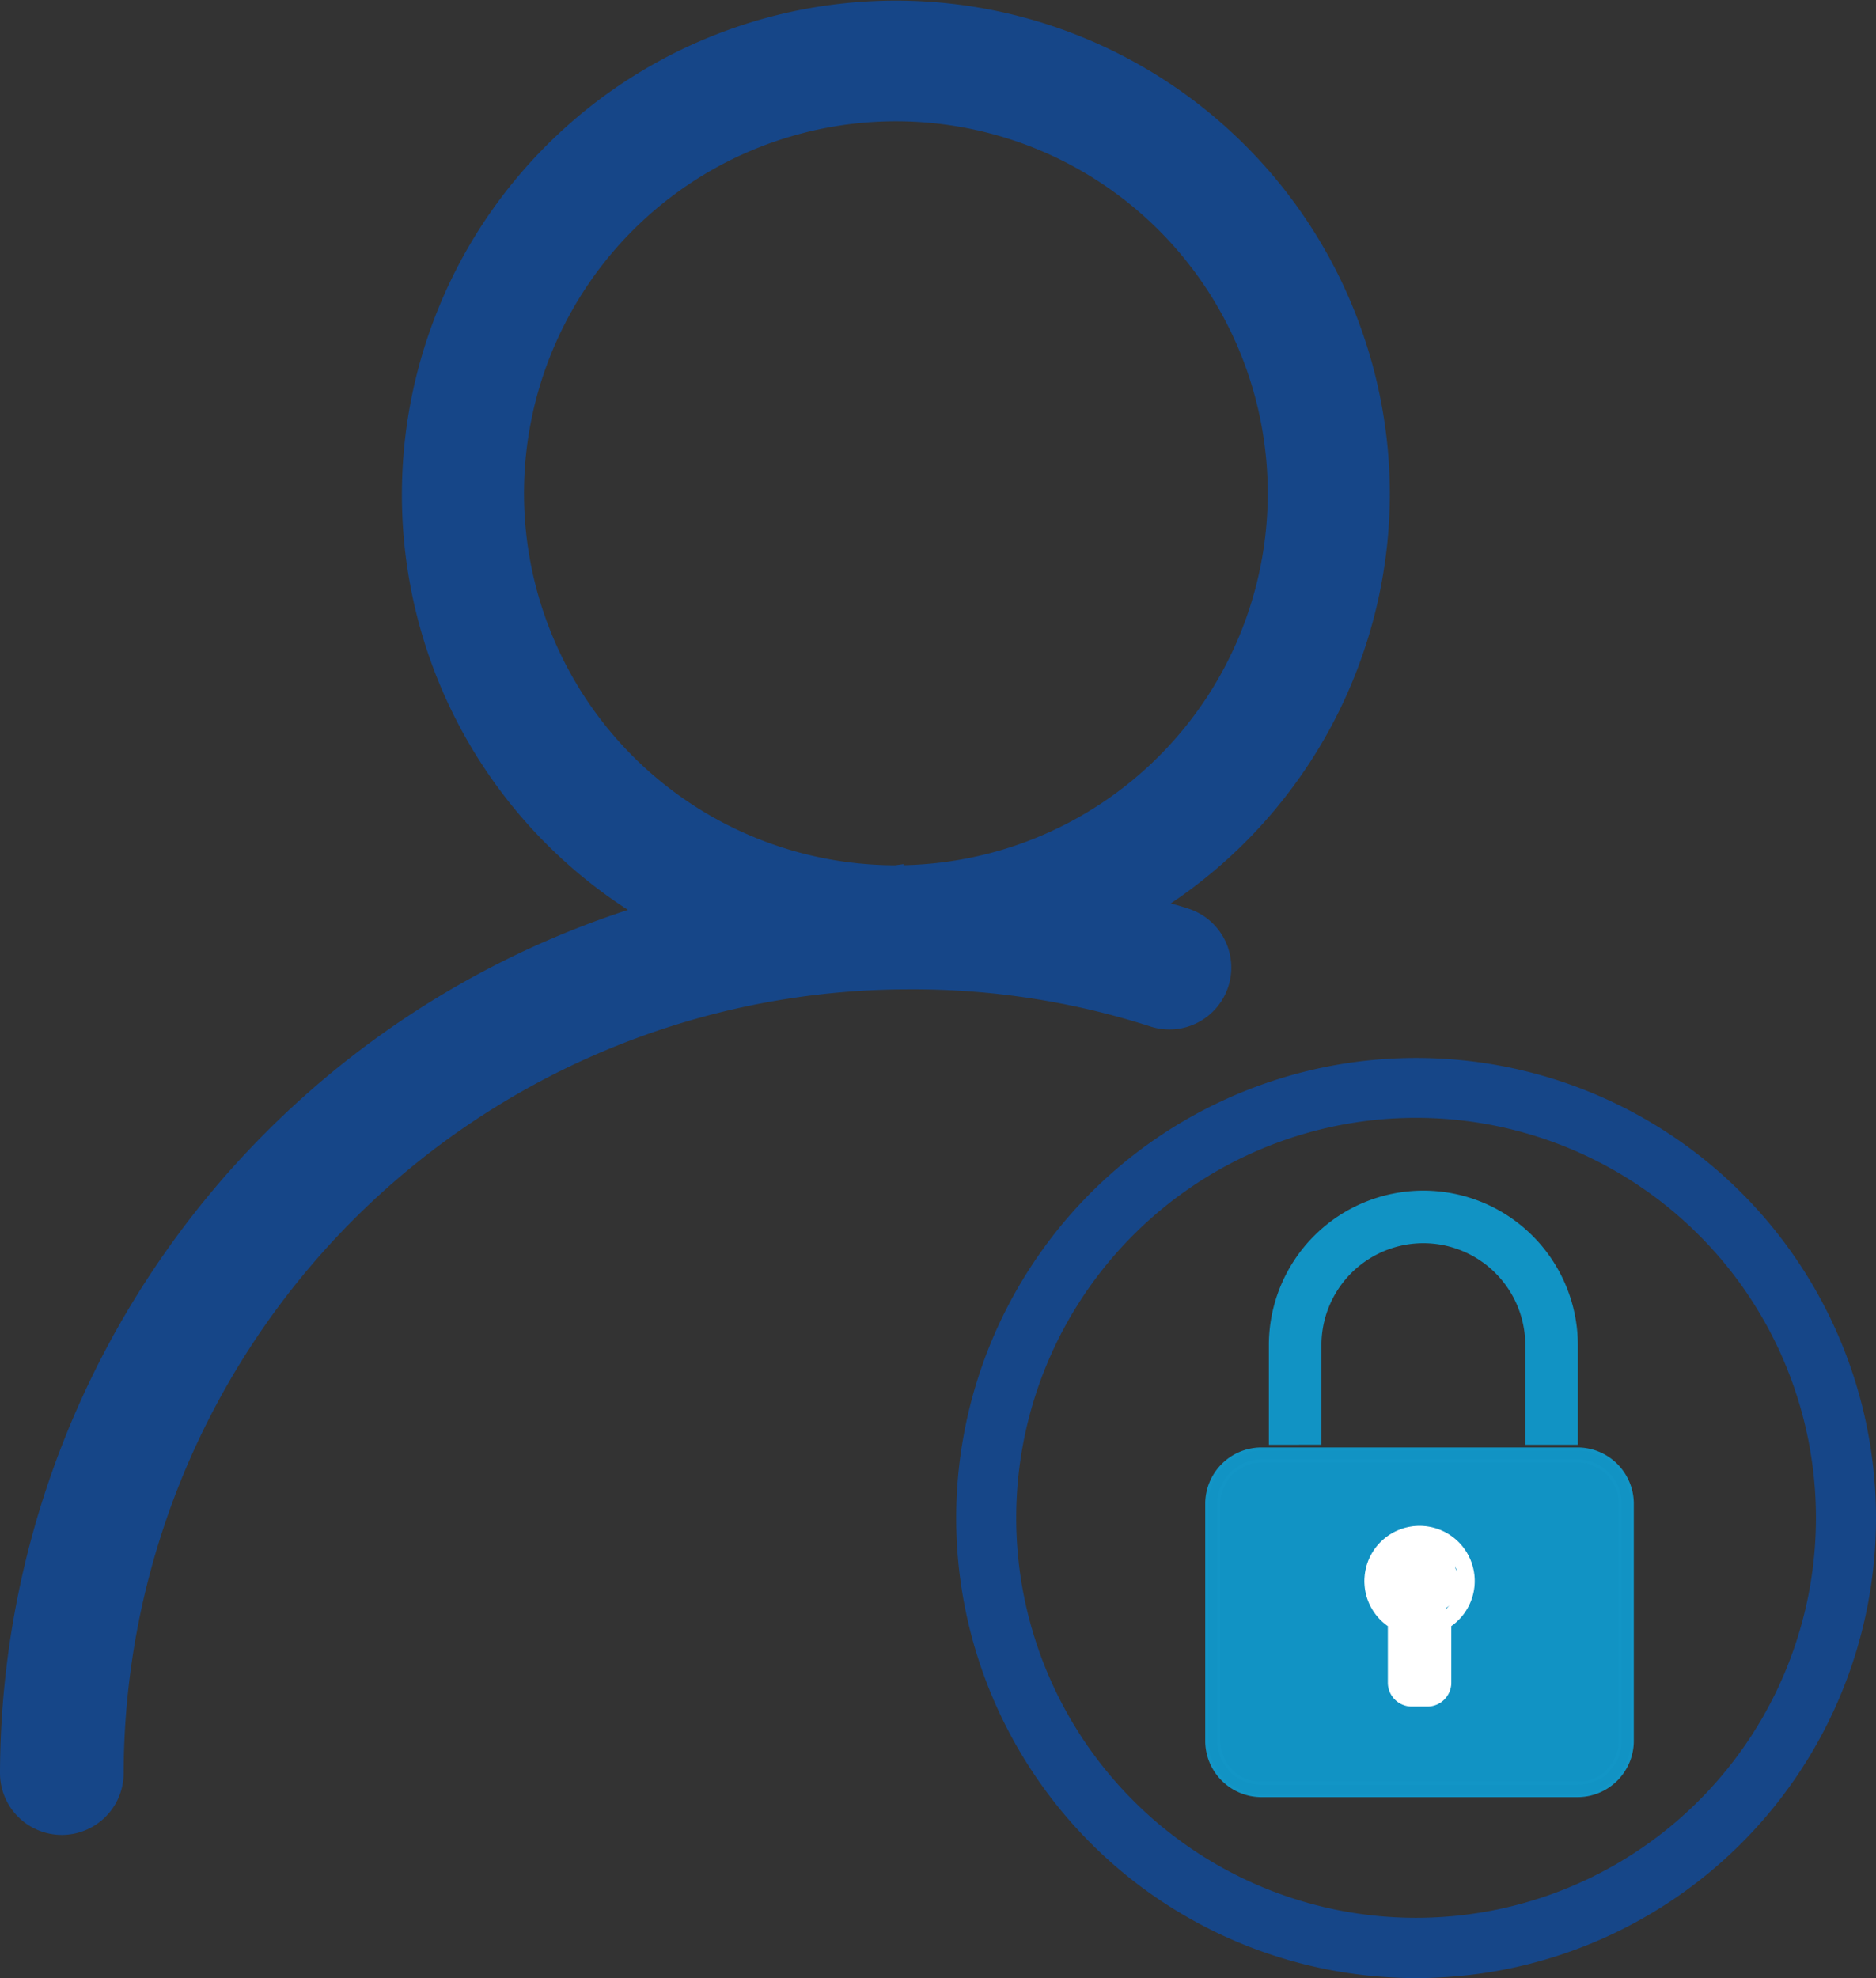 <svg xmlns="http://www.w3.org/2000/svg" width="92.95" height="97.975" viewBox="0 0 92.95 97.975">
  <rect x="0" y="0" width="92.95" height="97.975" fill="#333333" stroke="none"/>
  <g id="customer-login" transform="translate(-67.949 -56.178)">
    <path id="Path_1353" data-name="Path 1353" d="M93.373,49.709A24.1,24.1,0,1,0,56.888,70.436a44.717,44.717,0,0,0-31.628,42.64,2.688,2.688,0,0,0,5.376,0A39.285,39.285,0,0,1,69.9,73.884h0A38.784,38.784,0,0,1,81.99,75.738a2.691,2.691,0,1,0,1.669-5.117c-.556-.185-1.112-.315-1.669-.482a24.1,24.1,0,0,0,11.383-20.43Zm-24.1,18.78a18.8,18.8,0,1,1,18.8-18.78A18.8,18.8,0,0,1,69.272,68.489Z" transform="translate(43.064 30.921)" fill="#164688" stroke="#164688" stroke-width="0.75"/>
    <path id="Path_1354" data-name="Path 1354" d="M73.367,50.57A22.787,22.787,0,1,0,96.155,73.347,22.787,22.787,0,0,0,73.367,50.57Zm0,42.589A19.812,19.812,0,1,1,93.179,73.347,19.812,19.812,0,0,1,73.367,93.159Z" transform="translate(64.744 58.008)" fill="#164688"/>
    <g id="Lock" transform="translate(127.739 116.148)">
      <g id="Group_31" data-name="Group 31" transform="translate(0 11.797)">
        <path id="Path_1303" data-name="Path 1303" d="M.145,3.833V.885L1.286.494,2.017.084H7.894a14.927,14.927,0,0,0,2.858,0,34.681,34.681,0,0,1,4.347,0h2.01L18.83.494l.948.391a8.4,8.4,0,0,1,.553,1.394V3.833a10.2,10.2,0,0,1,0,2.315,15.986,15.986,0,0,0,0,2.876c0,.379,0,3.556,0,3.556v1.707l-.553.94v.736l-.651.431H17.11s-2.811-.1-3.143,0a32.153,32.153,0,0,1-3.707,0,21.676,21.676,0,0,1-2.366,0,22.072,22.072,0,0,0-2.926,0H2.017l-.731-.431L.145,15.227V3.833Z" transform="translate(0.399 0.304)" fill="#1193c4"/>
        <path id="Path_1300" data-name="Path 1300" d="M31.374,56.169H15.711A2.714,2.714,0,0,1,13,53.458V41.711A2.714,2.714,0,0,1,15.711,39H31.374a2.714,2.714,0,0,1,2.711,2.711V53.458A2.714,2.714,0,0,1,31.374,56.169ZM15.711,39.6A2.111,2.111,0,0,0,13.6,41.711V53.458a2.111,2.111,0,0,0,2.108,2.108H31.374a2.111,2.111,0,0,0,2.108-2.108V41.711A2.111,2.111,0,0,0,31.374,39.6Z" transform="translate(-13 -39)" fill="#1193c4" stroke="#1295c6" stroke-width="0.15"/>
        <path id="Path_1304" data-name="Path 1304" d="M1300.506,134.487l-.576-.4-.038-.027h0l-.5-1.931.5-.877.614-.321.915-.324h.72l.758.645.473.371v.506l.423.747-.423.887-.473.324v3.389l-.435.74h-1.424s-.6-.226-.534-.355-.009.249,0-.385,0-.728,0-.728v-2.26Z" transform="translate(-1291.049 -126.204)" fill="#fff"/>
      </g>
      <g id="Group_32" data-name="Group 32" transform="translate(4.078 0)">
        <path id="Path_1301" data-name="Path 1301" d="M39.31,10.588h-.605V6.655a6.05,6.05,0,1,0-12.1,0v3.933H26V6.655a6.655,6.655,0,0,1,13.31,0Z" transform="translate(-26 0)" fill="#1193c4" stroke="#1193c4" stroke-width="2"/>
      </g>
      <g id="Group_33" data-name="Group 33" transform="translate(7.834 15.632)">
        <path id="Path_1302" data-name="Path 1302" d="M44.1,63.9h-.774a1.162,1.162,0,0,1-1.161-1.161V59.929a2.7,2.7,0,0,1-1.127-2.652,2.708,2.708,0,1,1,4.222,2.651v2.81A1.162,1.162,0,0,1,44.1,63.9Zm-.387-8.125a2.023,2.023,0,0,0-.236.014,1.933,1.933,0,0,0-.731,3.594l.193.112v3.244a.387.387,0,0,0,.387.387H44.1a.387.387,0,0,0,.387-.387V59.494l.193-.112a1.933,1.933,0,0,0-.967-3.608Z" transform="translate(-41.001 -55.001)" fill="#fff" stroke="#fff" stroke-width="0.05"/>
      </g>
    </g>
  </g>
</svg>
